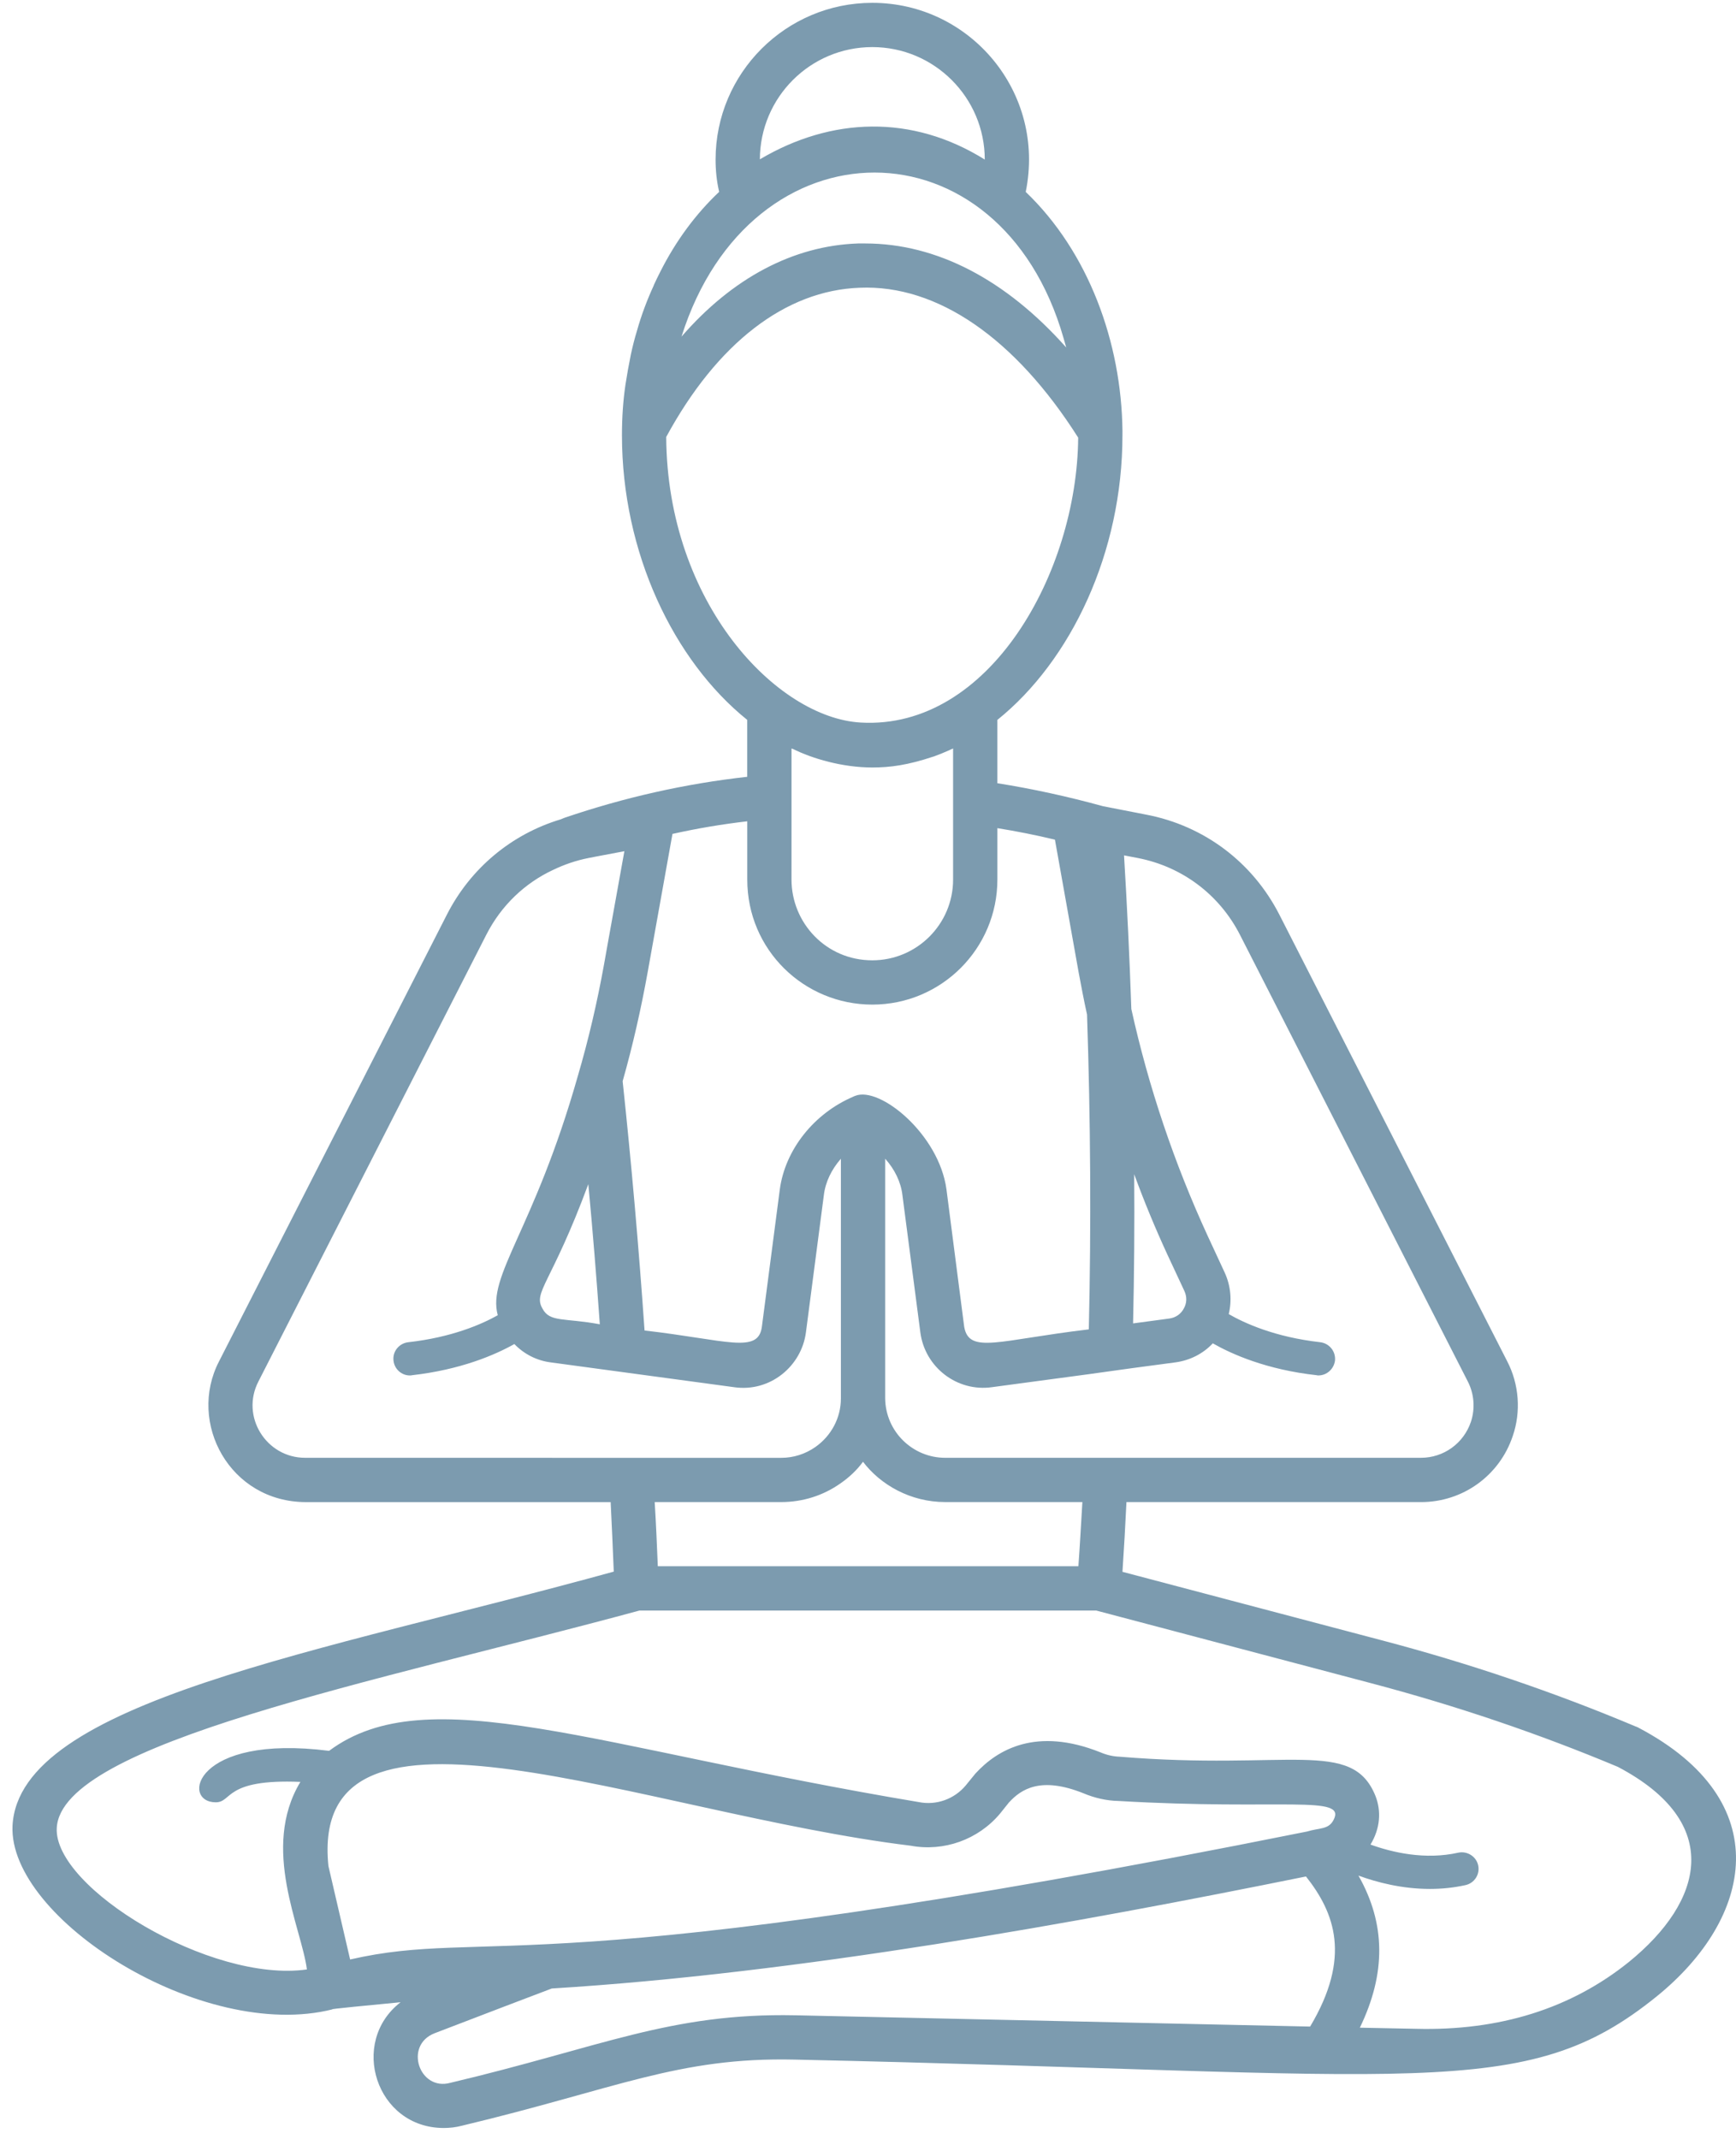 <?xml version="1.0" encoding="UTF-8"?> <svg xmlns="http://www.w3.org/2000/svg" width="138" height="170" viewBox="0 0 138 170" fill="none"> <path d="M130.247 137.323C130.194 137.288 130.053 137.235 130 137.218C123.559 134.507 116.785 132.202 109.817 130.372L89.228 124.935C89.351 123.105 89.456 121.258 89.545 119.392H112.966C116.274 119.392 119.195 117.298 120.251 114.148C120.92 112.212 120.762 110.03 119.812 108.2L101.704 72.707C99.575 68.536 95.722 65.633 91.128 64.753L87.696 64.084C84.88 63.31 82.065 62.694 79.284 62.254V57.221C85.144 52.505 89.227 43.918 89.227 34.591L89.228 34.31V34.24C89.145 27.216 86.533 20.03 81.538 15.254C83.152 7.346 77.123 0.225 69.343 0.225C62.48 0.225 56.884 5.804 56.884 12.683C56.884 13.563 56.972 14.408 57.165 15.235V15.252C55.299 17.013 53.716 19.16 52.485 21.605C52.309 21.957 52.132 22.308 51.974 22.66V22.677C51.446 23.822 50.988 25.035 50.636 26.285C50.442 26.918 50.284 27.552 50.144 28.203C49.986 28.978 49.844 29.77 49.722 30.561C49.528 31.864 49.441 33.219 49.441 34.591C49.441 43.918 53.54 52.505 59.4 57.221V61.743C54.49 62.288 49.634 63.379 44.883 64.998C44.777 65.034 44.672 65.087 44.583 65.121C40.659 66.299 37.404 69.01 35.521 72.706L17.415 108.201C14.88 113.084 18.265 119.394 24.33 119.394H48.543C48.632 121.241 48.719 123.071 48.79 124.918C25.541 131.336 1.504 135.221 0.995 145.12C0.658 152.489 16.081 162.324 26.441 159.709C25.949 159.709 29.578 159.364 31.843 159.145C27.725 162.328 29.892 169.141 35.275 169.141C35.75 169.141 36.225 169.088 36.7 168.965C49.009 166.025 53.895 163.502 63.148 163.704C113.074 164.792 121.209 167.174 131.708 158.672C139.342 152.485 141.336 143.165 130.247 137.324L130.247 137.323ZM90.458 68.201C93.977 68.887 96.934 71.104 98.571 74.308L116.678 109.801C117.189 110.786 117.276 111.965 116.925 113.02C116.344 114.728 114.761 115.872 112.948 115.872H75.133C72.568 115.872 70.394 113.807 70.364 111.139V92.098C71.121 92.943 71.614 93.945 71.737 95.001L73.162 105.911C73.525 108.674 76.078 110.655 78.864 110.257L86.465 109.237L90.003 108.745L93.435 108.287C94.596 108.129 95.635 107.601 96.409 106.774C97.923 107.637 100.685 108.868 104.663 109.307C104.716 109.325 104.751 109.325 104.804 109.325C105.473 109.325 106.035 108.814 106.123 108.145C106.193 107.423 105.684 106.773 104.944 106.684C101.353 106.279 98.926 105.171 97.676 104.449C97.94 103.358 97.834 102.197 97.359 101.158L96.004 98.237C93.347 92.465 91.305 86.411 89.933 80.2C89.792 76.118 89.599 72.052 89.353 67.988L90.458 68.201ZM90.16 93.33C90.952 95.494 91.832 97.624 92.799 99.718L94.154 102.621C94.365 103.079 94.348 103.588 94.102 104.01C93.873 104.45 93.451 104.732 92.957 104.802L90.072 105.189C90.16 101.267 90.194 97.307 90.16 93.33V93.33ZM84.547 26.882C84.617 27.129 84.688 27.375 84.758 27.621C79.972 22.236 74.463 19.351 68.78 19.351H68.216C63.043 19.527 58.204 22.114 54.174 26.758C59.652 9.382 79.521 9.312 84.547 26.882L84.547 26.882ZM60.404 12.665C60.421 7.737 64.415 3.743 69.342 3.743C71.806 3.743 74.041 4.746 75.66 6.365C77.279 7.984 78.282 10.219 78.282 12.683C72.506 9.073 66.081 9.302 60.403 12.664L60.404 12.665ZM52.959 34.731C57.006 27.27 62.444 23.082 68.339 22.871C74.516 22.607 80.71 26.901 85.708 34.785C85.623 45.495 78.66 58.017 68.428 57.432C61.765 57.061 53.038 47.963 52.959 34.731H52.959ZM62.92 59.49C62.956 59.508 62.99 59.526 63.026 59.526C64.562 60.294 66.965 61.004 69.343 61.004C70.751 61.004 72.162 60.816 74.182 60.141H74.199C74.638 59.983 75.061 59.807 75.501 59.613C75.519 59.613 75.537 59.596 75.554 59.578C75.624 59.56 75.695 59.525 75.765 59.489V69.907C75.765 73.461 72.879 76.33 69.342 76.33C65.666 76.33 62.919 73.356 62.919 69.907C62.92 69.727 62.92 59.228 62.92 59.49L62.92 59.49ZM69.342 79.85C74.833 79.85 79.285 75.398 79.285 69.908V65.825C80.816 66.072 82.329 66.37 83.86 66.74L85.743 77.28C85.954 78.407 86.165 79.532 86.412 80.641C86.693 89.034 86.746 97.428 86.553 105.664C79.418 106.504 77.03 107.665 76.646 105.453L75.238 94.543C74.649 90.149 69.934 86.322 67.989 87.1C67.972 87.1 67.953 87.117 67.936 87.117C67.919 87.134 67.883 87.134 67.866 87.152C64.699 88.49 62.411 91.393 61.989 94.543L60.564 105.453C60.279 107.637 57.776 106.505 51.237 105.753C50.78 99.154 50.199 92.537 49.496 85.939C50.305 83.087 50.956 80.201 51.484 77.281L53.456 66.283C55.427 65.844 57.416 65.508 59.403 65.28V69.908C59.4 75.511 63.928 79.85 69.343 79.85H69.342ZM47.681 105.26C44.858 104.733 43.702 105.123 43.123 104.011C42.353 102.69 43.823 102.068 46.767 94.121C47.118 97.834 47.417 101.547 47.681 105.26L47.681 105.26ZM24.294 115.872H24.258C21.16 115.872 19.103 112.585 20.545 109.801L38.653 74.308C39.831 71.986 41.714 70.19 43.985 69.135C44.865 68.712 45.798 68.395 46.766 68.202L47.399 68.079L49.634 67.657L48.296 75.083L48.015 76.666C47.47 79.675 46.783 82.632 45.921 85.57C42.437 97.813 38.711 101.363 39.569 104.54C38.284 105.262 35.909 106.3 32.442 106.687C31.72 106.775 31.192 107.426 31.281 108.147C31.351 108.816 31.914 109.327 32.583 109.327C32.636 109.327 32.689 109.327 32.741 109.31C36.63 108.87 39.358 107.691 40.889 106.829C41.646 107.621 42.667 108.149 43.792 108.29C44.27 108.355 59.32 110.39 58.363 110.261C61.246 110.673 63.715 108.566 64.064 105.915L65.489 95.005C65.612 93.949 66.106 92.946 66.845 92.102V111.159C66.845 112.708 66.07 114.133 64.82 115.012C64.012 115.576 63.079 115.875 62.093 115.875C48.023 115.873 32.021 115.873 24.294 115.873L24.294 115.872ZM62.093 119.391C63.8 119.391 65.437 118.88 66.826 117.895C67.512 117.42 68.128 116.839 68.603 116.187C69.992 118.021 72.385 119.39 75.132 119.39H86.042C85.936 121.114 85.848 122.803 85.725 124.492H52.291C52.221 122.785 52.15 121.096 52.044 119.39L62.093 119.391ZM27.832 155.748L26.108 148.322C24.492 132.629 51.229 144.121 72.388 146.703C75.027 147.195 77.756 146.228 79.497 144.151L80.201 143.271C81.169 142.215 82.717 141.176 86.113 142.532C87.028 142.918 87.979 143.131 88.911 143.148C101.905 143.913 107.107 142.621 105.997 144.678C105.597 145.435 104.873 145.276 103.903 145.576C42.514 157.896 39.026 153.186 27.83 155.748L27.832 155.748ZM35.803 165.549C33.332 166.235 32.082 162.563 34.554 161.608C38.02 160.27 42.755 158.475 43.863 158.053C63.413 156.856 85.568 152.845 103.816 149.149C106.104 152.042 107.436 155.57 104.146 161.08L63.22 160.183C53.273 159.98 47.814 162.711 35.804 165.549L35.803 165.549ZM129.489 155.942C124.878 159.655 119.194 161.432 112.542 161.257C112.221 161.251 107.829 161.163 108.099 161.168C110.188 156.85 110.157 152.909 107.988 149.081C109.454 149.617 111.452 150.139 113.666 150.139C114.582 150.139 115.536 150.05 116.502 149.835C117.214 149.675 117.662 148.971 117.504 148.259C117.344 147.546 116.628 147.111 115.927 147.257C113.276 147.851 110.678 147.239 108.944 146.614C109.733 145.319 109.807 143.936 109.338 142.744C107.479 138.148 102.44 140.743 88.997 139.63C88.522 139.613 87.994 139.507 87.466 139.278C82.38 137.254 79.301 139.049 77.541 140.967L76.766 141.917C75.869 142.99 74.444 143.519 73.036 143.236C47.261 138.922 33.999 133.342 26.174 139.154H26.157C26.153 139.156 26.15 139.16 26.146 139.162C15.427 137.805 14.356 143.254 17.151 143.254C18.484 143.254 17.803 141.376 23.879 141.632C20.704 146.898 23.971 153.232 24.397 156.539C16.75 157.632 4.255 150.043 4.512 145.294C4.868 138.537 29.787 133.716 50.827 128.014H87.149L108.917 133.768C115.727 135.562 122.361 137.815 128.608 140.437C137.07 144.891 135.408 151.133 129.489 155.942L129.489 155.942Z" fill="#7C9BAF"></path> </svg> 